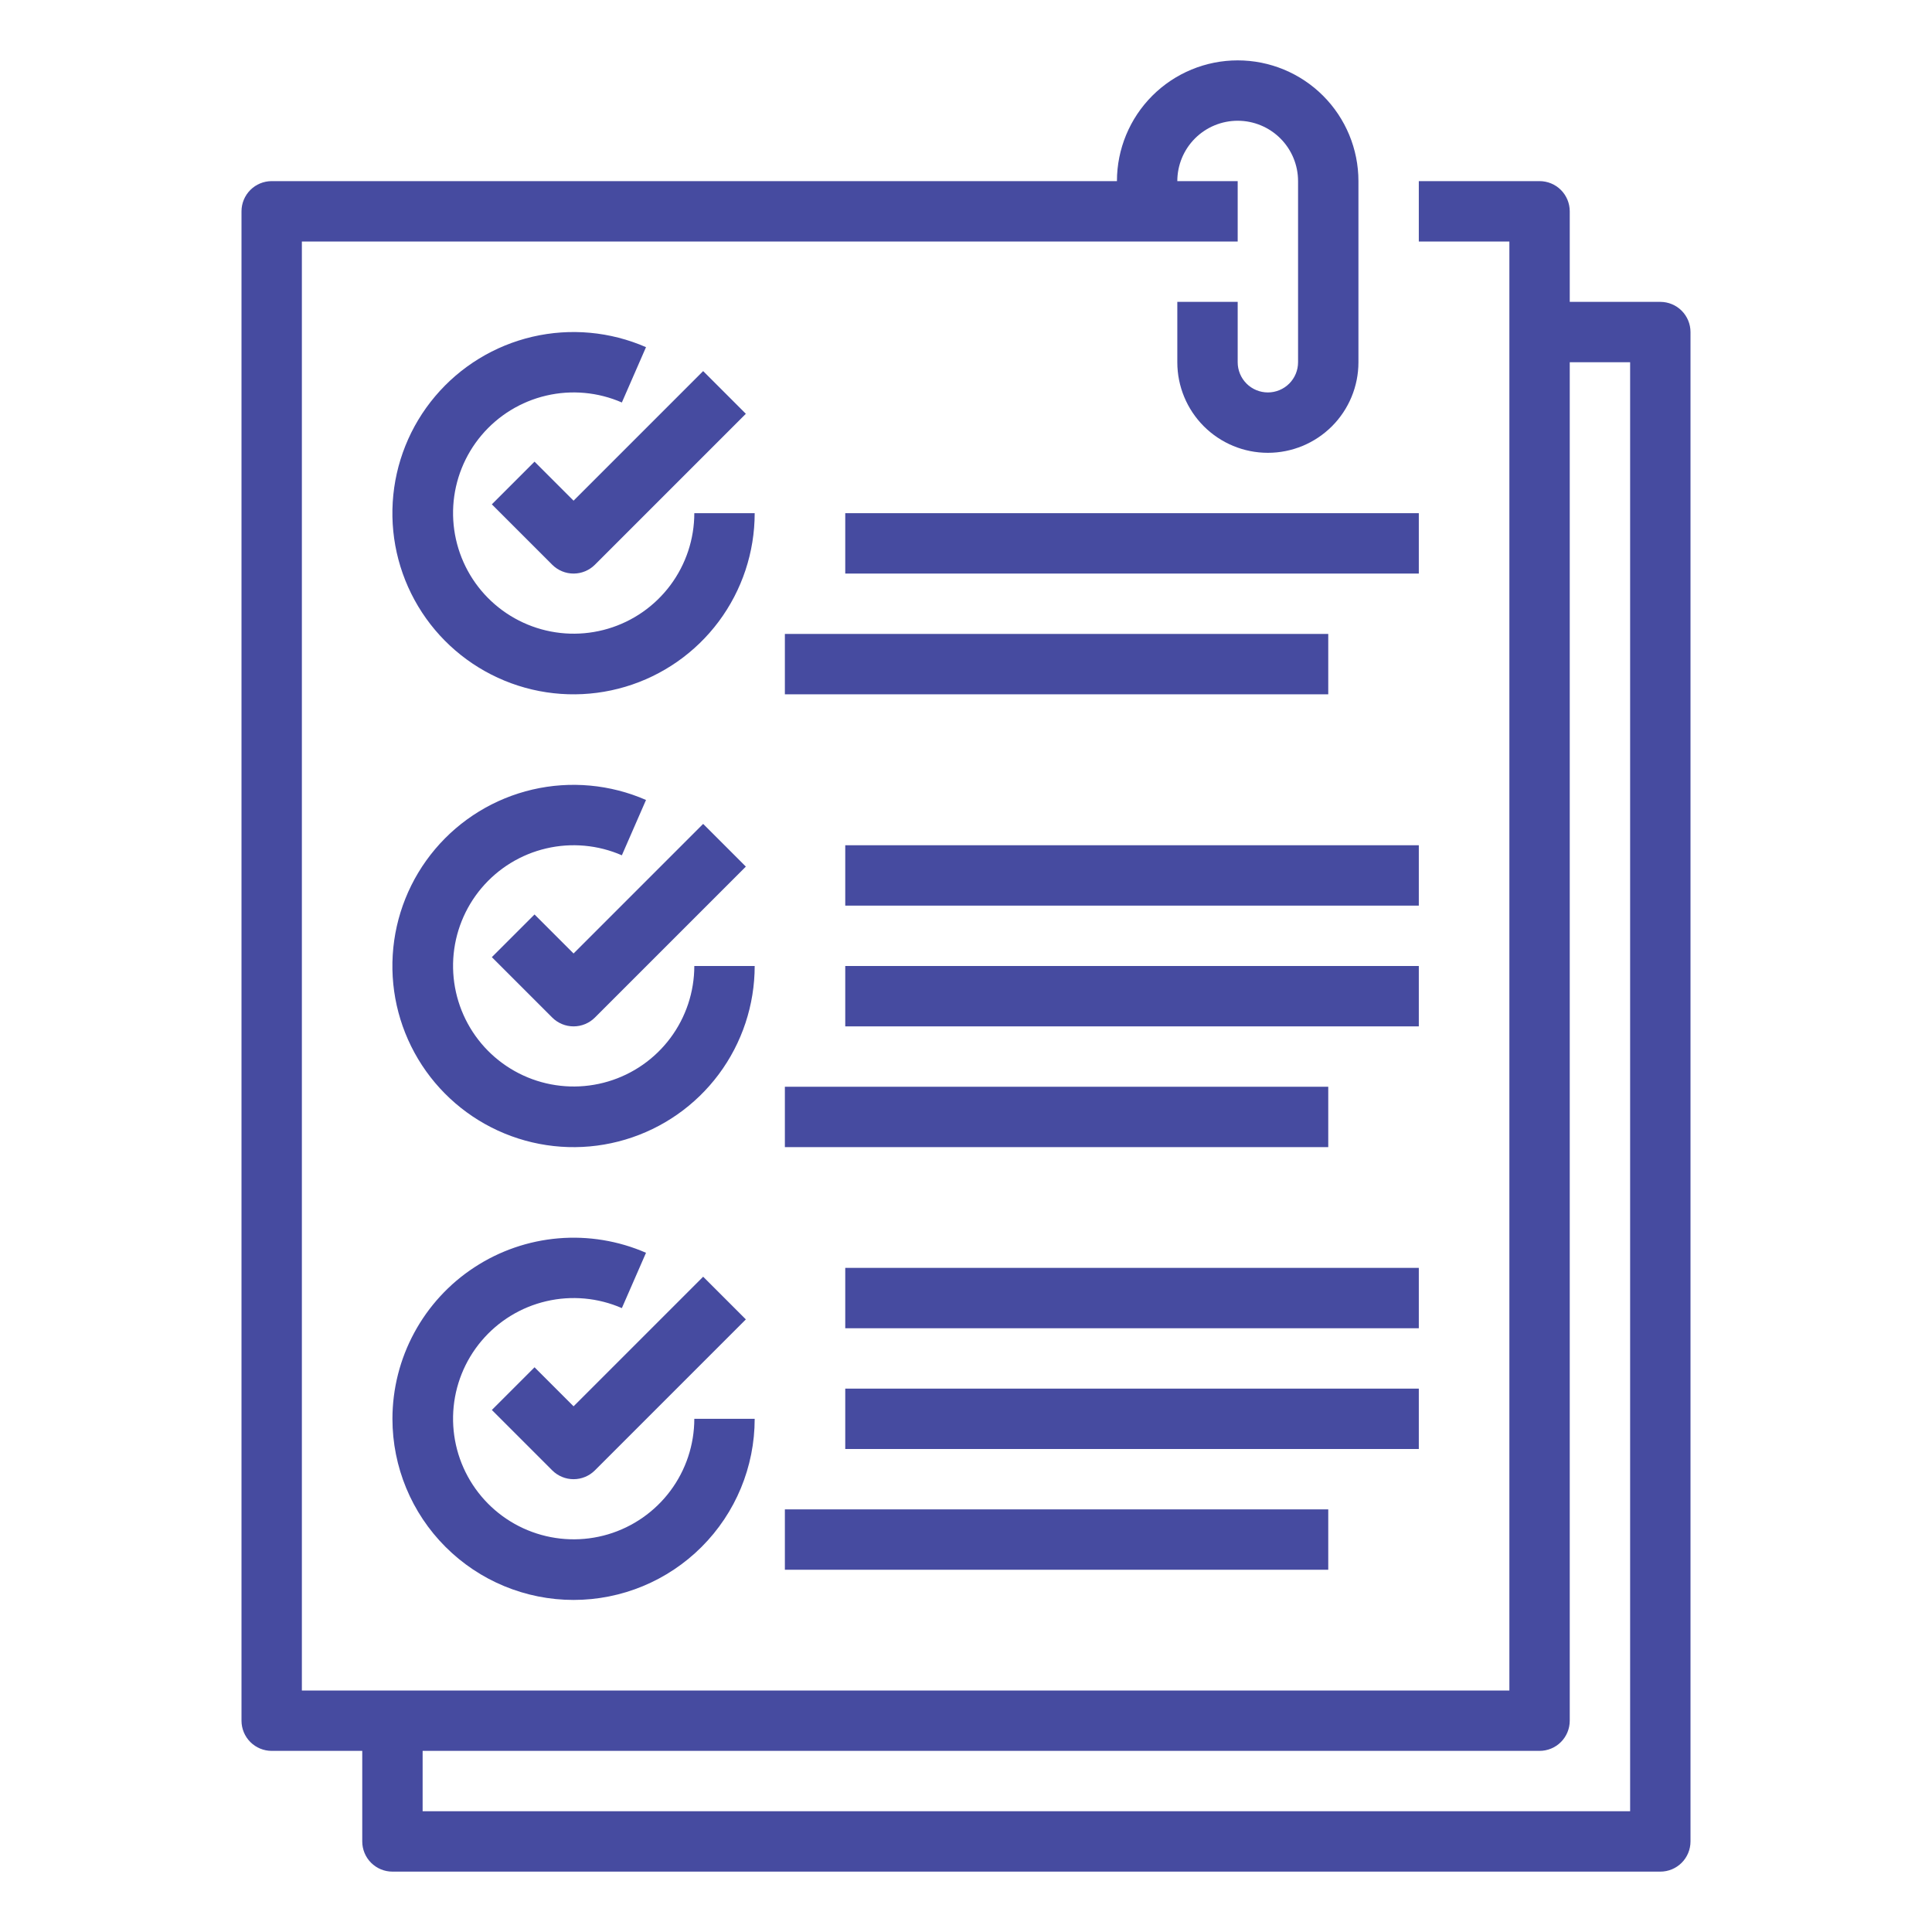 <?xml version="1.0" encoding="UTF-8"?>
<svg xmlns="http://www.w3.org/2000/svg" width="80" height="80" viewBox="0 0 80 80" fill="none">
  <path d="M22.134 19.116L20.366 20.884L22.866 23.384C22.982 23.5 23.12 23.592 23.272 23.655C23.423 23.718 23.586 23.75 23.75 23.75C23.914 23.75 24.077 23.718 24.228 23.655C24.38 23.592 24.518 23.5 24.634 23.384L30.884 17.134L29.116 15.366L23.75 20.732L22.134 19.116Z" fill="#464BA0"></path>
  <path d="M28.75 21.25C28.749 22.325 28.401 23.371 27.758 24.233C27.114 25.095 26.21 25.726 25.18 26.032C24.149 26.339 23.047 26.305 22.037 25.935C21.027 25.565 20.164 24.88 19.575 23.98C18.987 23.08 18.704 22.014 18.769 20.941C18.835 19.868 19.245 18.844 19.938 18.023C20.632 17.201 21.572 16.625 22.619 16.381C23.666 16.136 24.764 16.236 25.75 16.666L26.75 14.375C25.27 13.729 23.62 13.578 22.047 13.944C20.474 14.311 19.061 15.175 18.019 16.409C16.976 17.643 16.36 19.18 16.262 20.793C16.163 22.405 16.588 24.006 17.473 25.358C18.357 26.709 19.655 27.739 21.172 28.294C22.689 28.849 24.344 28.899 25.892 28.438C27.44 27.977 28.798 27.028 29.763 25.733C30.728 24.437 31.25 22.865 31.25 21.25H28.75Z" fill="#464BA0"></path>
  <path d="M22.134 37.866L20.366 39.634L22.866 42.134C22.982 42.25 23.12 42.342 23.272 42.405C23.423 42.468 23.586 42.5 23.75 42.5C23.914 42.5 24.077 42.468 24.228 42.405C24.38 42.342 24.518 42.25 24.634 42.134L30.884 35.884L29.116 34.116L23.75 39.482L22.134 37.866Z" fill="#464BA0"></path>
  <path d="M28.75 40C28.749 41.075 28.401 42.121 27.758 42.983C27.114 43.845 26.21 44.476 25.18 44.782C24.149 45.089 23.047 45.055 22.037 44.685C21.027 44.315 20.164 43.63 19.575 42.73C18.987 41.83 18.704 40.764 18.769 39.691C18.835 38.618 19.245 37.594 19.938 36.773C20.632 35.951 21.572 35.375 22.619 35.131C23.666 34.886 24.764 34.986 25.75 35.416L26.75 33.125C25.27 32.479 23.62 32.328 22.047 32.694C20.474 33.061 19.061 33.925 18.019 35.159C16.976 36.393 16.36 37.931 16.262 39.543C16.163 41.155 16.588 42.756 17.473 44.108C18.357 45.459 19.655 46.489 21.172 47.044C22.689 47.599 24.344 47.65 25.892 47.188C27.44 46.727 28.798 45.778 29.763 44.483C30.728 43.187 31.25 41.615 31.25 40H28.75Z" fill="#464BA0"></path>
  <path d="M22.134 56.616L20.366 58.384L22.866 60.884C22.982 61 23.12 61.092 23.272 61.155C23.423 61.218 23.586 61.25 23.75 61.25C23.914 61.25 24.077 61.218 24.228 61.155C24.38 61.092 24.518 61 24.634 60.884L30.884 54.634L29.116 52.866L23.75 58.232L22.134 56.616Z" fill="#464BA0"></path>
  <path d="M16.25 58.75C16.25 60.739 17.04 62.647 18.447 64.053C19.853 65.46 21.761 66.25 23.75 66.25C25.739 66.25 27.647 65.46 29.053 64.053C30.46 62.647 31.25 60.739 31.25 58.75H28.75C28.749 59.825 28.401 60.871 27.758 61.733C27.114 62.595 26.21 63.226 25.179 63.533C24.149 63.839 23.047 63.805 22.037 63.435C21.027 63.066 20.164 62.38 19.575 61.48C18.986 60.58 18.704 59.514 18.769 58.441C18.834 57.368 19.244 56.344 19.938 55.523C20.632 54.701 21.572 54.125 22.619 53.881C23.666 53.636 24.764 53.736 25.75 54.166L26.75 51.875C25.608 51.378 24.361 51.172 23.12 51.277C21.88 51.382 20.685 51.794 19.643 52.477C18.601 53.158 17.746 54.089 17.154 55.184C16.561 56.279 16.251 57.505 16.25 58.75Z" fill="#464BA0"></path>
  <path d="M68.75 12.5H65V8.75C65 8.418 64.868 8.101 64.634 7.866C64.4 7.632 64.082 7.5 63.75 7.5H58.75V10H62.5V70H12.5V10H51.25V7.5H48.75C48.75 6.837 49.013 6.201 49.482 5.732C49.951 5.263 50.587 5 51.25 5C51.913 5 52.549 5.263 53.018 5.732C53.487 6.201 53.75 6.837 53.75 7.5V15C53.75 15.332 53.618 15.649 53.384 15.884C53.15 16.118 52.831 16.25 52.5 16.25C52.169 16.25 51.85 16.118 51.616 15.884C51.382 15.649 51.25 15.332 51.25 15V12.5H48.75V15C48.75 15.995 49.145 16.948 49.848 17.652C50.552 18.355 51.505 18.75 52.5 18.75C53.495 18.75 54.448 18.355 55.152 17.652C55.855 16.948 56.25 15.995 56.25 15V7.5C56.25 6.174 55.723 4.902 54.785 3.964C53.848 3.027 52.576 2.5 51.25 2.5C49.924 2.5 48.652 3.027 47.715 3.964C46.777 4.902 46.25 6.174 46.25 7.5H11.25C10.918 7.5 10.601 7.632 10.366 7.866C10.132 8.101 10 8.418 10 8.75V71.25C10 71.582 10.132 71.9 10.366 72.134C10.601 72.368 10.918 72.5 11.25 72.5H15V76.25C15 76.582 15.132 76.9 15.366 77.134C15.601 77.368 15.918 77.5 16.25 77.5H68.75C69.082 77.5 69.4 77.368 69.634 77.134C69.868 76.9 70 76.582 70 76.25V13.75C70 13.418 69.868 13.101 69.634 12.866C69.4 12.632 69.082 12.5 68.75 12.5ZM67.5 75H17.5V72.5H63.75C64.082 72.5 64.4 72.368 64.634 72.134C64.868 71.9 65 71.582 65 71.25V15H67.5V75Z" fill="#464BA0"></path>
  <path d="M32.5 26.25H55V28.75H32.5V26.25Z" fill="#464BA0"></path>
  <path d="M35 21.25H58.75V23.75H35V21.25Z" fill="#464BA0"></path>
  <path d="M32.5 45H55V47.5H32.5V45Z" fill="#464BA0"></path>
  <path d="M35 40H58.75V42.5H35V40Z" fill="#464BA0"></path>
  <path d="M35 35H58.75V37.5H35V35Z" fill="#464BA0"></path>
  <path d="M32.5 62.5H55V65H32.5V62.5Z" fill="#464BA0"></path>
  <path d="M35 57.5H58.75V60H35V57.5Z" fill="#464BA0"></path>
  <path d="M35 52.5H58.75V55H35V52.5Z" fill="#464BA0"></path>
</svg>
